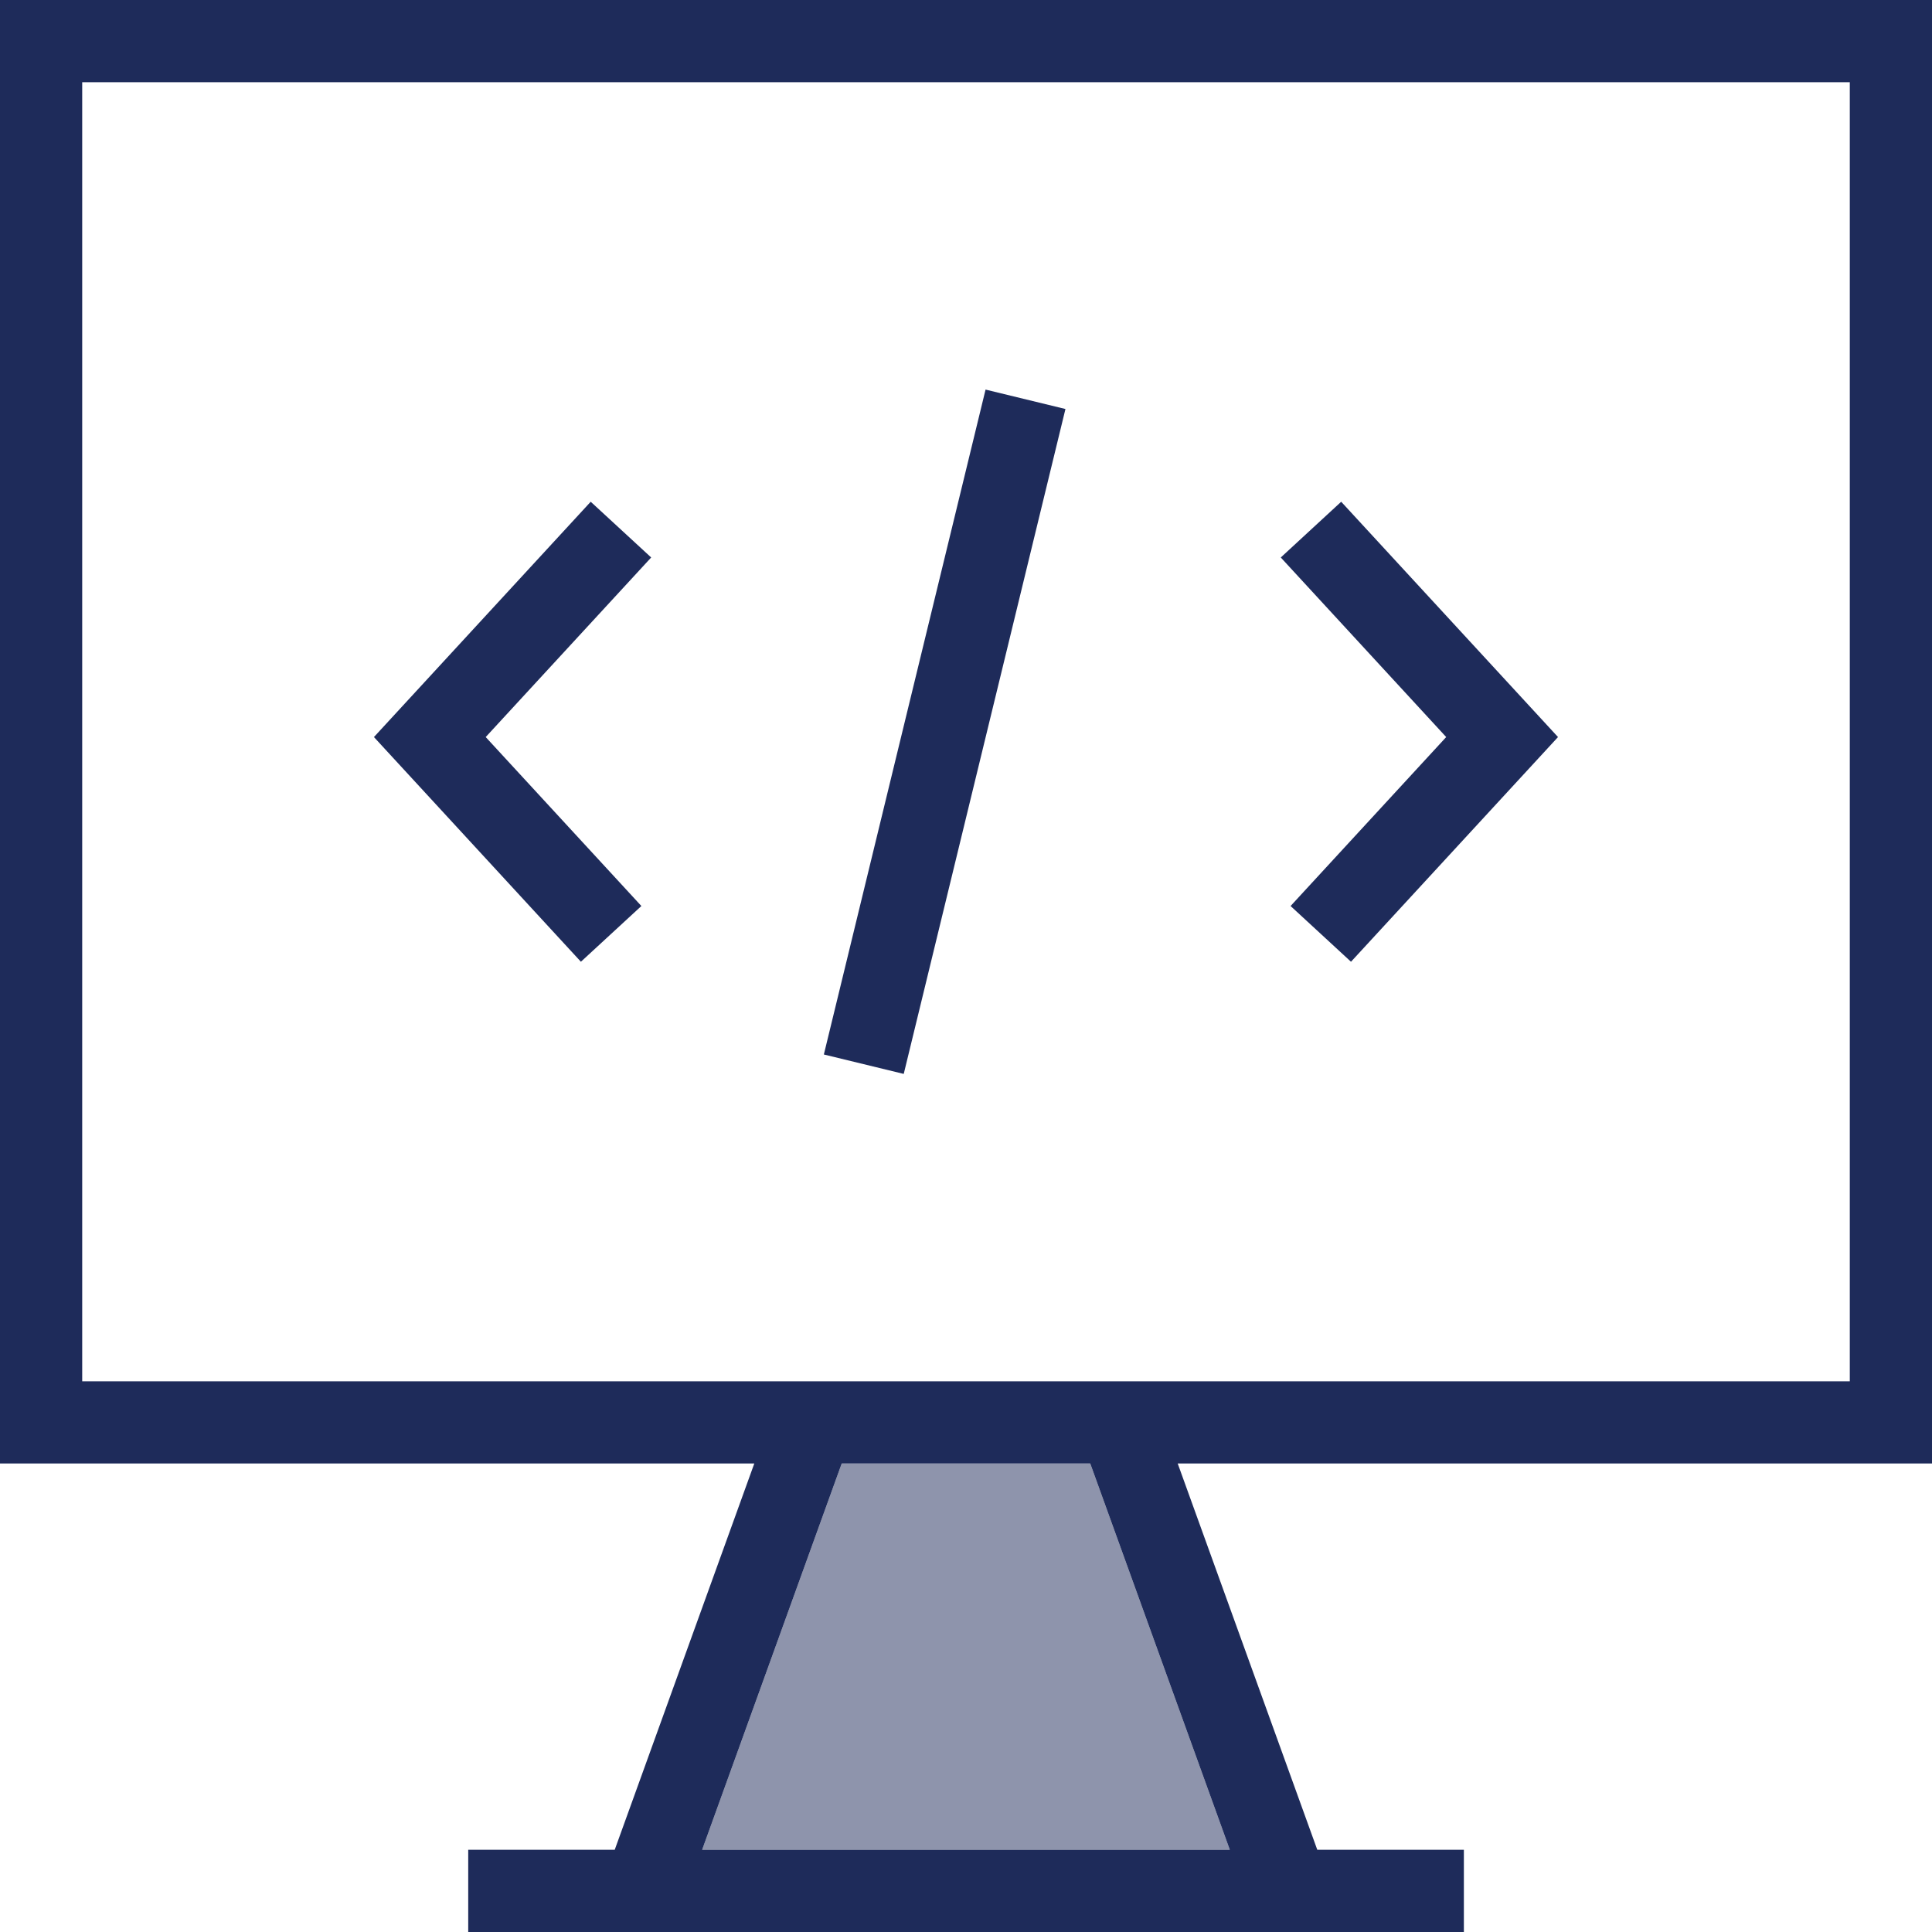 <svg xmlns="http://www.w3.org/2000/svg" width="40" height="40" fill="none" viewBox="0 0 40 40">
    <path fill="#1E2B5A" fill-rule="evenodd" d="M40 30.3V0H0v30.3h15.617l-2.89 7.998H9.694V40h20.614v-1.702h-3.035l-2.89-7.998H40zM1.702 1.702h36.596v26.896H1.702V1.702zm12.835 36.596h10.925l-2.89-7.998h-5.145l-2.89 7.998z" clip-rule="evenodd"/>
    <path fill="#1E2B5A" fill-rule="evenodd" d="M25.462 38.298H14.537l2.89-7.998h5.145l2.89 7.998z" clip-rule="evenodd" opacity=".5"/>
    <path fill="#1E2B5A" fill-rule="evenodd" d="M18.71 22.234l-1.653-.402 3.348-13.766 1.654.402-3.348 13.766zm-6.48-11.846L7.742 15.26l4.285 4.652 1.252-1.154-3.223-3.498 3.426-3.718-1.252-1.154zm15.538 0l4.489 4.872-4.286 4.652-1.251-1.154 3.222-3.498-3.425-3.718 1.251-1.154z" clip-rule="evenodd"/>
</svg>
